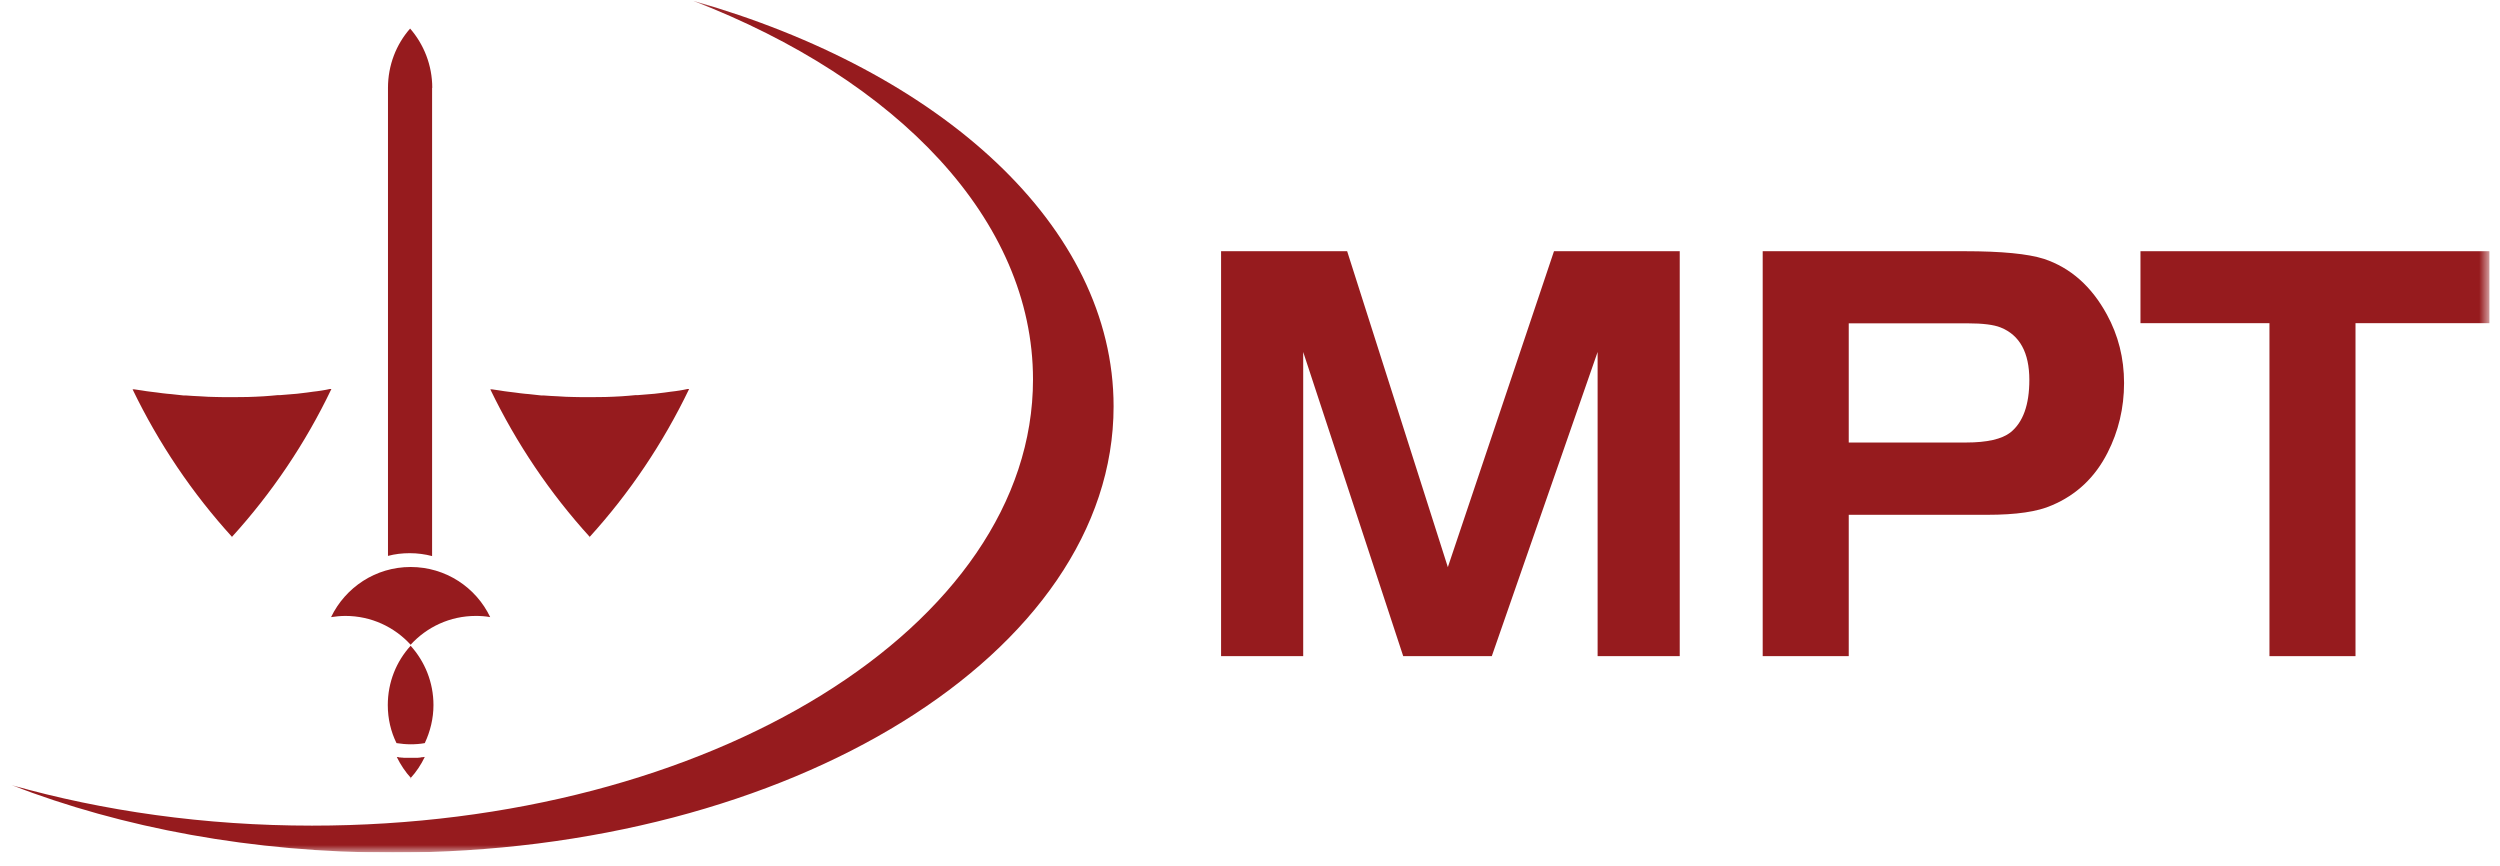 <?xml version="1.0" encoding="UTF-8"?>
<svg xmlns="http://www.w3.org/2000/svg" width="179" height="62" viewBox="0 0 179 62" fill="none">
  <g clip-path="url(#clip0_23_6498)">
    <mask id="mask0_23_6498" style="mask-type:luminance" maskUnits="userSpaceOnUse" x="0" y="0" width="179" height="62">
      <path d="M178.24 0.056H0.817V61.045H178.24V0.056Z" fill="white"></path>
    </mask>
    <g mask="url(#mask0_23_6498)">
      <path fill-rule="evenodd" clip-rule="evenodd" d="M29.389 55.722C29.804 55.27 30.145 54.757 30.414 54.196H30.401C30.401 54.196 30.353 54.208 30.316 54.208C30.292 54.208 30.255 54.208 30.231 54.22H30.17C30.17 54.22 30.096 54.233 30.072 54.245H30.035C30.035 54.245 29.95 54.257 29.913 54.257H29.889C29.889 54.257 29.791 54.257 29.743 54.257C29.743 54.257 29.633 54.257 29.584 54.257C29.535 54.257 29.474 54.257 29.425 54.257C29.377 54.257 29.316 54.257 29.267 54.257C29.218 54.257 29.157 54.257 29.108 54.257C29.108 54.257 29.011 54.257 28.962 54.257H28.938C28.938 54.257 28.852 54.257 28.803 54.245H28.767C28.767 54.245 28.706 54.245 28.669 54.233H28.596C28.596 54.233 28.535 54.22 28.511 54.208C28.486 54.208 28.45 54.208 28.425 54.208H28.413C28.681 54.757 29.023 55.27 29.438 55.722M30.938 6.293V39.815C30.426 39.681 29.889 39.608 29.34 39.608C28.791 39.608 28.279 39.669 27.779 39.803V6.293C27.779 4.657 28.376 3.168 29.364 2.045C30.34 3.168 30.95 4.657 30.95 6.293M35.098 44.186C34.086 42.062 31.914 40.597 29.401 40.597C26.888 40.597 24.729 42.062 23.704 44.186C24.034 44.137 24.375 44.1 24.729 44.1C26.583 44.1 28.242 44.894 29.401 46.163C30.56 44.894 32.219 44.1 34.073 44.1C34.427 44.1 34.769 44.125 35.098 44.186ZM29.389 53.292C29.743 53.292 30.084 53.268 30.414 53.207C30.804 52.377 31.036 51.449 31.036 50.485C31.036 48.849 30.414 47.36 29.401 46.236C28.376 47.36 27.766 48.849 27.766 50.485C27.766 51.461 27.986 52.389 28.389 53.207C28.718 53.256 29.059 53.292 29.413 53.292" fill="#961B1E"></path>
      <path fill-rule="evenodd" clip-rule="evenodd" d="M16.592 38.459C19.459 35.31 21.874 31.733 23.729 27.851H23.619C23.436 27.9 23.241 27.924 23.045 27.961C22.838 27.997 22.618 28.022 22.411 28.046L21.972 28.107C21.728 28.132 21.496 28.168 21.252 28.193L20.959 28.217C20.666 28.241 20.374 28.266 20.069 28.29H19.898C19.556 28.327 19.203 28.351 18.861 28.376C18.483 28.4 18.117 28.412 17.739 28.425C17.361 28.425 16.982 28.437 16.604 28.437C16.226 28.437 15.848 28.437 15.47 28.425C15.092 28.425 14.713 28.4 14.347 28.376C13.994 28.364 13.652 28.339 13.31 28.315H13.14C12.847 28.278 12.542 28.254 12.249 28.217L11.969 28.193C11.737 28.168 11.505 28.144 11.273 28.107L10.773 28.046C10.578 28.022 10.383 27.997 10.188 27.961C9.992 27.936 9.797 27.9 9.602 27.875H9.492C11.359 31.745 13.762 35.31 16.629 38.459" fill="#961B1E"></path>
      <path fill-rule="evenodd" clip-rule="evenodd" d="M42.205 38.459C45.072 35.31 47.475 31.733 49.342 27.851H49.232C49.037 27.9 48.854 27.924 48.659 27.961C48.451 27.997 48.232 28.022 48.024 28.046L47.585 28.107C47.341 28.132 47.109 28.168 46.865 28.193L46.573 28.217C46.28 28.241 45.987 28.266 45.682 28.29H45.511C45.17 28.327 44.816 28.351 44.474 28.376C44.096 28.4 43.73 28.412 43.352 28.425C42.974 28.425 42.596 28.437 42.218 28.437C41.839 28.437 41.461 28.437 41.083 28.425C40.705 28.425 40.327 28.4 39.961 28.376C39.607 28.364 39.265 28.339 38.924 28.315H38.753C38.46 28.278 38.155 28.254 37.862 28.217L37.582 28.193C37.35 28.168 37.118 28.144 36.886 28.107L36.386 28.046C36.191 28.022 35.996 27.997 35.801 27.961C35.606 27.936 35.41 27.9 35.215 27.875H35.105C36.972 31.745 39.375 35.31 42.242 38.459" fill="#961B1E"></path>
      <path fill-rule="evenodd" clip-rule="evenodd" d="M49.625 0.056C67.387 5.11 79.733 16.206 79.733 29.098C79.733 46.738 56.615 61.045 28.106 61.045C18.091 61.045 8.734 59.275 0.817 56.211C7.368 58.066 14.651 59.116 22.336 59.116C50.845 59.116 73.963 44.809 73.963 27.169C73.963 15.73 64.24 5.696 49.625 0.056Z" fill="#961B1E"></path>
      <path d="M96.456 17.987L103.666 40.608L111.266 17.987H120.269V46.98H114.389V25.202L106.813 46.98H100.47L93.309 25.202V46.98H87.429V17.987H96.456Z" fill="#961B1E"></path>
      <path d="M132.37 36.848V46.98H126.209V17.987H140.677C143.312 17.987 145.203 18.171 146.35 18.537C148.253 19.172 149.753 20.502 150.851 22.517C151.668 24.006 152.083 25.642 152.083 27.424C152.083 29.206 151.681 30.891 150.9 32.417C150.009 34.175 148.68 35.432 146.923 36.177C145.886 36.641 144.349 36.86 142.287 36.86H132.37V36.848ZM132.37 31.684H140.775C142.275 31.684 143.336 31.44 143.946 30.964C144.849 30.244 145.301 28.986 145.301 27.204C145.301 25.251 144.617 23.994 143.239 23.444C142.751 23.249 141.958 23.151 140.909 23.151H132.37V31.697V31.684Z" fill="#961B1E"></path>
      <path d="M162.493 23.139H153.258V17.987H178.242V23.139H168.654V46.98H162.493V23.139Z" fill="#961B1E"></path>
    </g>
  </g>
  <defs>
    <clipPath id="clip0_23_6498">
      <rect width="177.485" height="60.968" fill="white" transform="translate(0.815 0.056)"></rect>
    </clipPath>
  </defs>
</svg>
